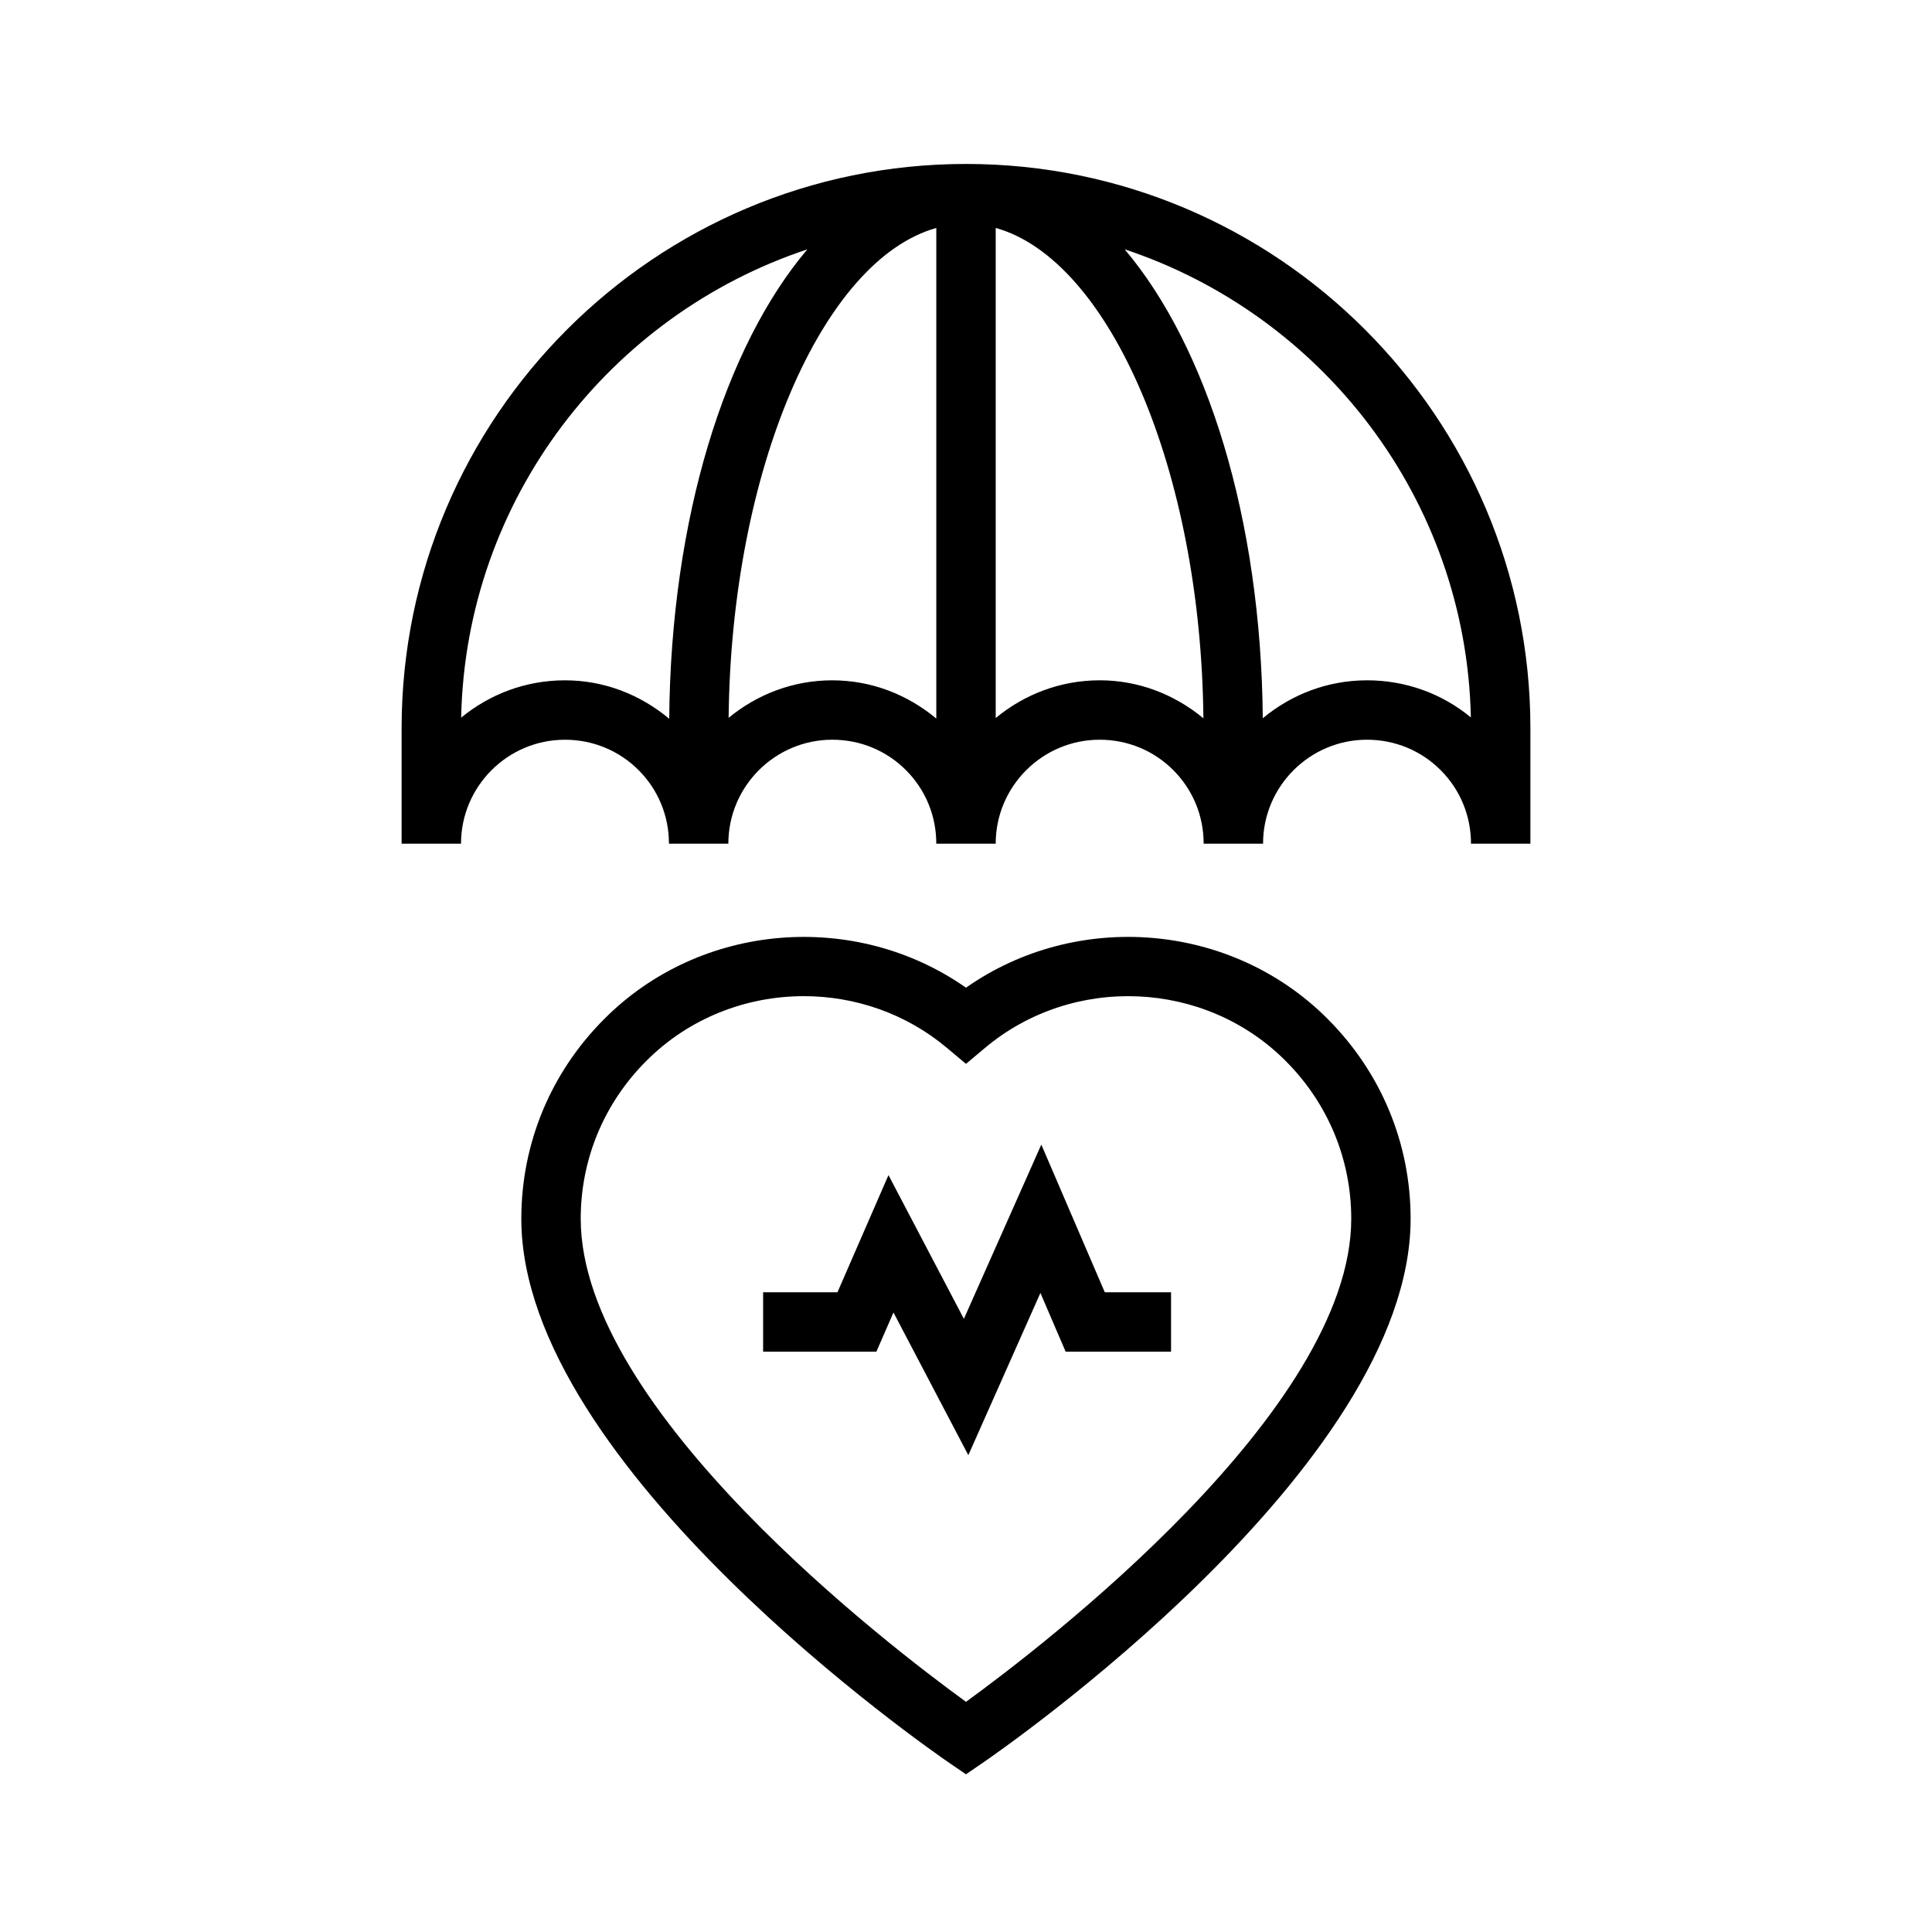 <?xml version="1.0" encoding="UTF-8"?>
<!-- Uploaded to: ICON Repo, www.svgrepo.com, Generator: ICON Repo Mixer Tools -->
<svg fill="#000000" width="800px" height="800px" version="1.1" viewBox="144 144 512 512" xmlns="http://www.w3.org/2000/svg">
 <g>
  <path d="m495.86 414.04c-25.609-25.691-66.566-28.844-95.863-8.293-29.309-20.543-70.266-17.395-95.855 8.285-14.18 14.176-21.988 32.98-21.988 52.953 0 65.828 108.77 141.01 113.39 144.18l4.449 3.043 4.445-3.043c4.633-3.168 113.39-78.352 113.39-144.18 0-19.965-7.801-38.77-21.977-52.945zm-95.863 180.96c-20.188-14.652-102.1-77.254-102.1-128.02 0-15.766 6.168-30.617 17.387-41.828 11.348-11.387 26.516-17.16 41.734-17.16 13.473 0 26.988 4.527 37.918 13.699l5.059 4.246 5.059-4.25c23.262-19.504 58.25-18.012 79.656 3.469l0.008 0.008c11.199 11.207 17.375 26.055 17.375 41.82 0 50.719-81.91 113.36-102.1 128.02z"/>
  <path d="m419.96 447.33-20.52 46.176-19.984-38.09-13.52 31.051h-19.703v15.742h30.02l4.527-10.387 19.836 37.816 19.102-42.996 6.688 15.566h27.934v-15.742h-17.562z"/>
  <path d="m400 187.45c-82.473 0-149.57 67.098-149.57 149.57v30.57h15.742c0-15.191 12.363-27.551 27.551-27.551 7.383 0 14.312 2.859 19.504 8.051 5.191 5.188 8.051 12.113 8.051 19.496h15.742c0-15.191 12.363-27.551 27.551-27.551 7.383 0 14.312 2.859 19.504 8.051 5.191 5.191 8.051 12.117 8.051 19.5h15.742c0-15.191 12.363-27.551 27.551-27.551 7.383 0 14.312 2.859 19.504 8.051s8.055 12.117 8.055 19.5h15.742c0-15.191 12.363-27.551 27.551-27.551 7.383 0 14.312 2.859 19.504 8.051 5.191 5.191 8.051 12.117 8.051 19.5h15.742v-30.566c0-82.473-67.098-149.57-149.57-149.57zm-106.27 136.84c-10.445 0-20.039 3.719-27.52 9.898 1.207-57.863 39.367-106.71 91.75-124.11-21.812 25.766-36.164 71.254-36.613 124.4-7.758-6.481-17.348-10.184-27.617-10.184zm70.848 0c-10.441 0-19.996 3.762-27.484 9.945 0.676-65.668 24.891-121.4 55.035-129.82v130.01c-7.746-6.445-17.312-10.129-27.551-10.129zm70.848 0c-10.473 0-20.055 3.785-27.551 9.996v-129.88c30.168 8.43 54.395 64.227 55.039 129.95-7.738-6.406-17.277-10.07-27.488-10.07zm70.848 0c-10.504 0-20.113 3.805-27.621 10.051-0.473-53.09-14.816-98.523-36.609-124.27 52.363 17.391 90.516 66.215 91.75 124.05-7.719-6.371-17.344-9.832-27.52-9.832z"/>
 </g>
</svg>